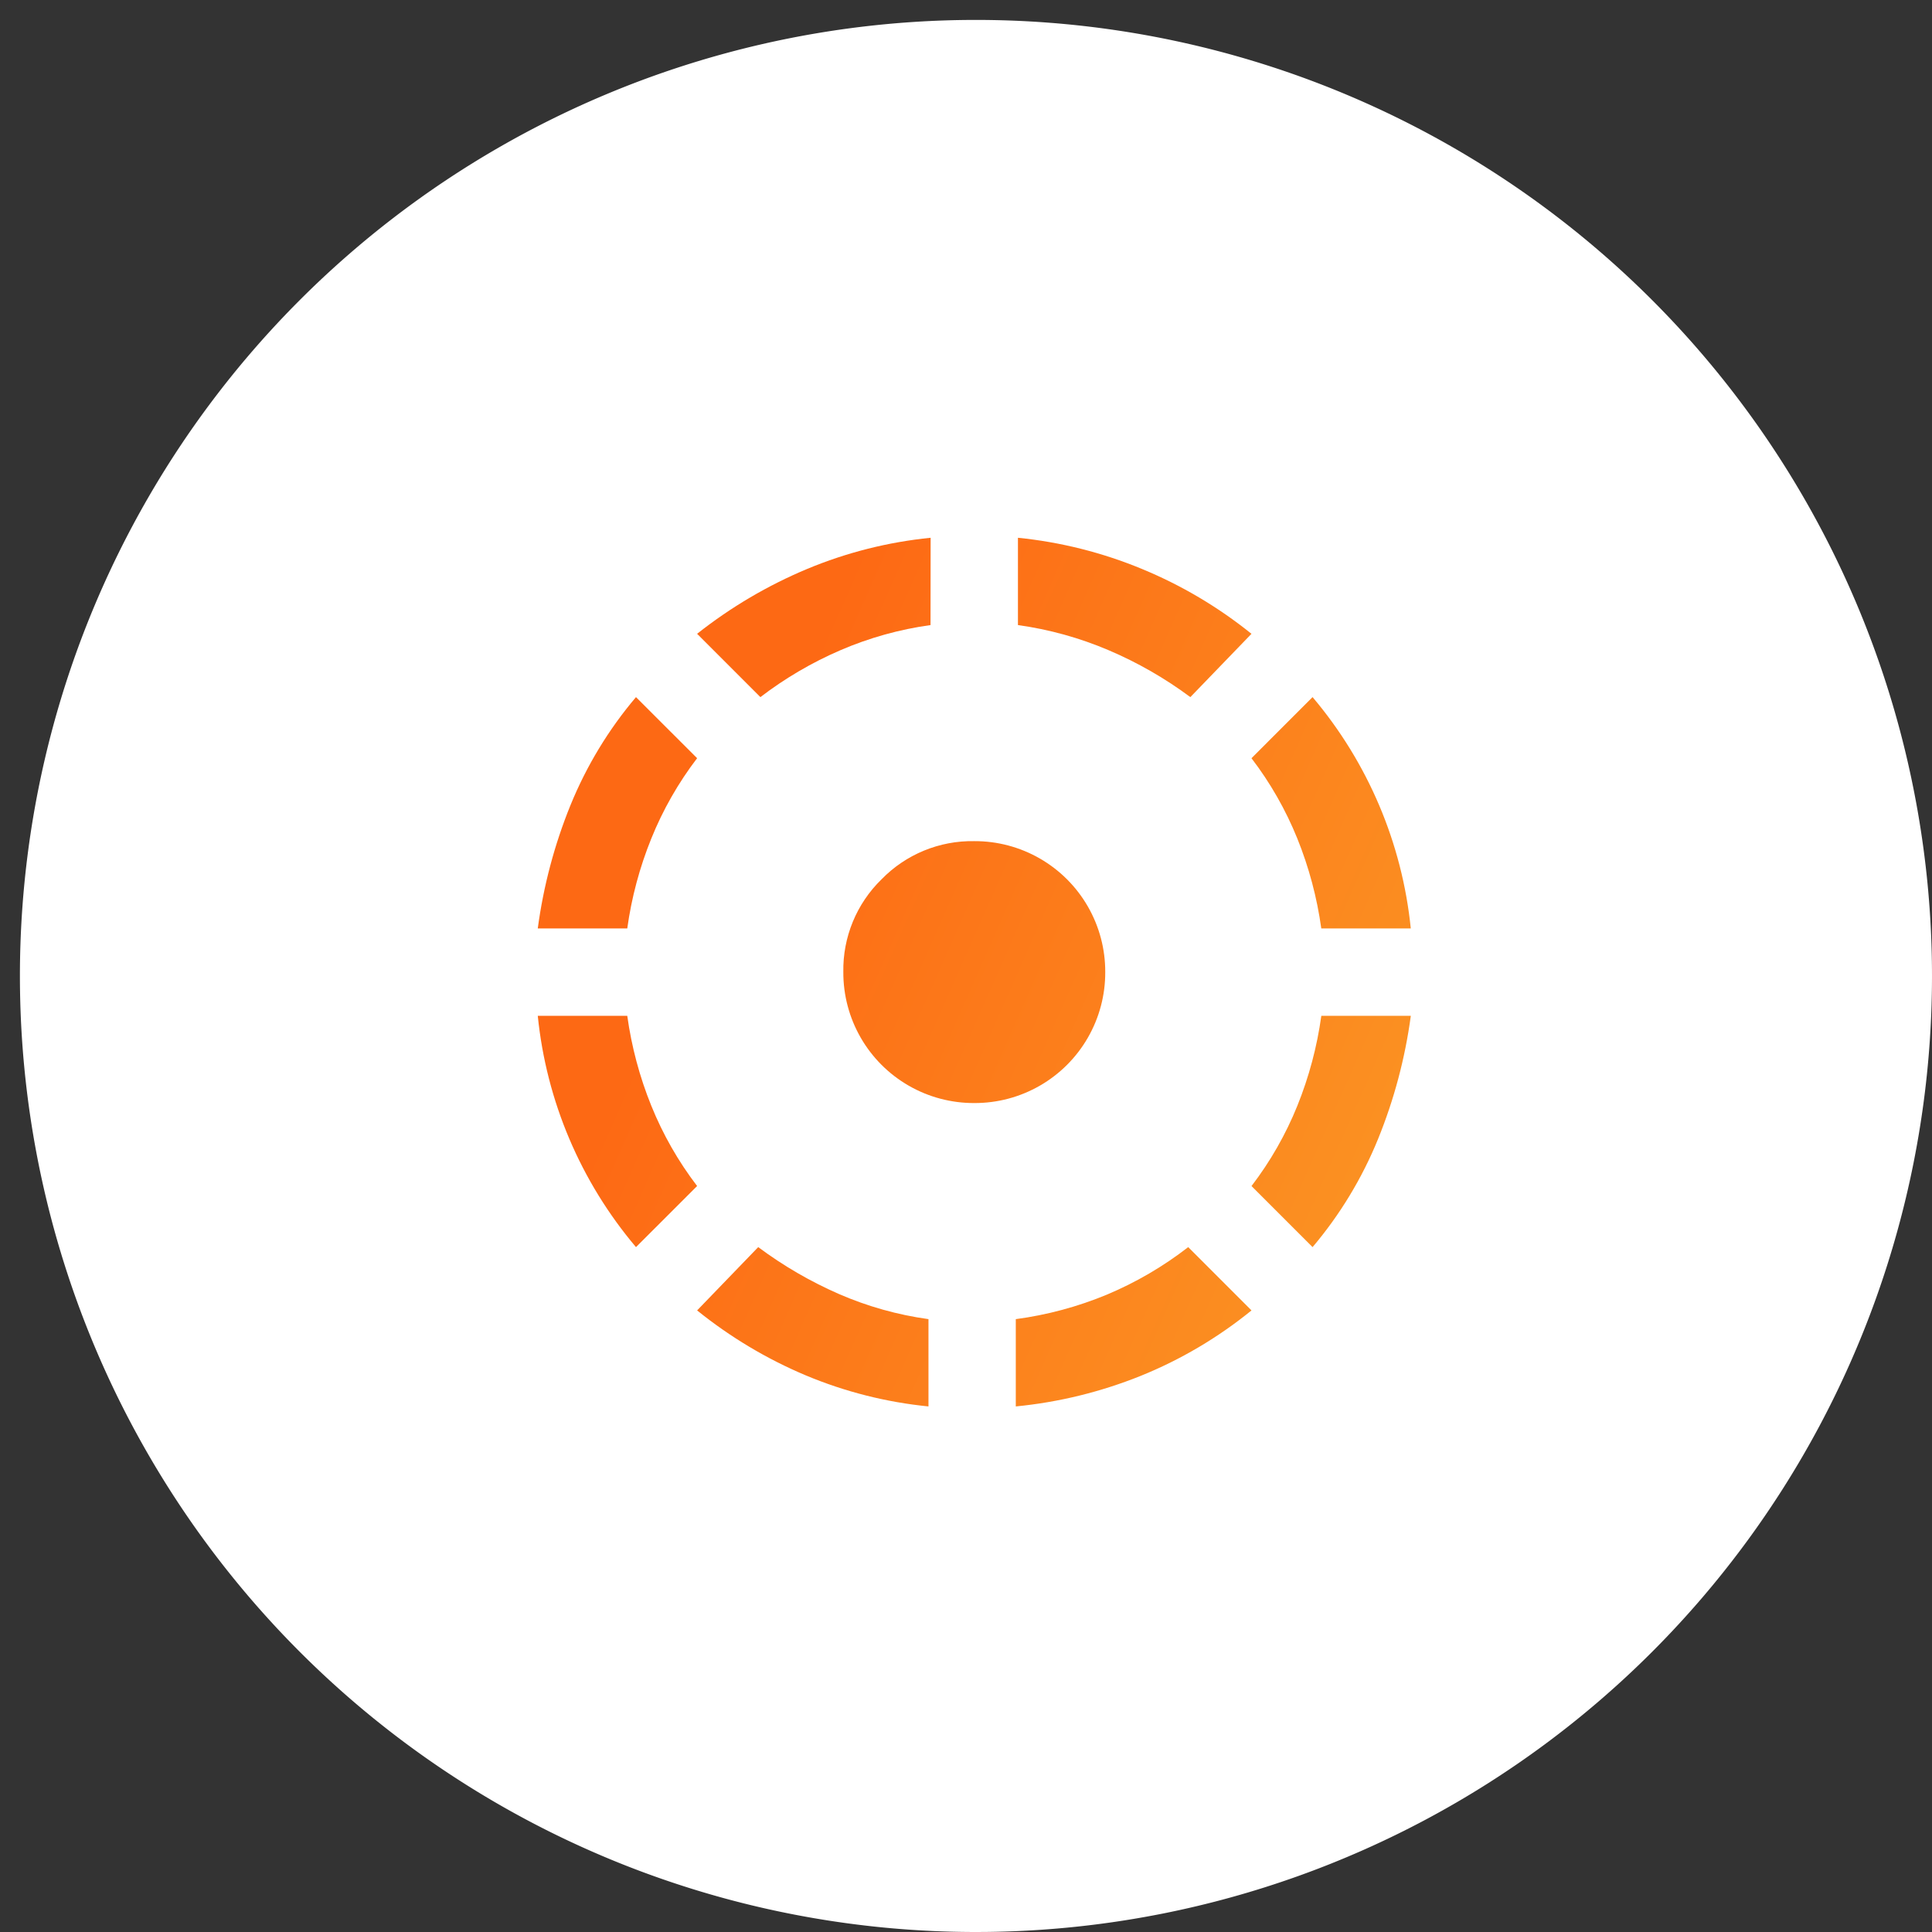 <?xml version="1.0" encoding="UTF-8"?>
<svg xmlns="http://www.w3.org/2000/svg" xmlns:xlink="http://www.w3.org/1999/xlink" width="97" height="97" viewBox="0 0 97 97">
  <rect x="0" y="0" width="97" height="97" fill="#333333" stroke="none"/>
  <defs>
    <style>
      .cls-1 {
        fill: url(#linear-gradient);
      }

      .cls-2 {
        clip-path: url(#clip-Foco);
      }

      .cls-3 {
        fill: #fff;
      }

      .cls-4 {
        clip-path: url(#clip-path);
      }

      .cls-5 {
        fill: rgba(255,0,43,0);
      }
    </style>
    <linearGradient id="linear-gradient" x1="0.068" y1="0.382" x2="1" y2="0.795" gradientUnits="objectBoundingBox">
      <stop offset="0" stop-color="#fd6914"></stop>
      <stop offset="0.122" stop-color="#fd6914"></stop>
      <stop offset="1" stop-color="#fb9423"></stop>
    </linearGradient>
    <clipPath id="clip-path">
      <path id="Caminho_25" data-name="Caminho 25" class="cls-1" d="M8,38.792a22.75,22.75,0,0,0,5.452,3.26,21.444,21.444,0,0,0,6.164,1.561V39.23a17.146,17.146,0,0,1-4.492-1.26,20.612,20.612,0,0,1-4.056-2.356ZM28.573,38A18.211,18.211,0,0,1,24,39.23v4.383a22.7,22.7,0,0,0,6.272-1.535,21.753,21.753,0,0,0,5.562-3.286l-3.177-3.178A18.1,18.1,0,0,1,28.573,38M0,24A21.29,21.29,0,0,0,4.931,35.614L8,32.546a17.331,17.331,0,0,1-2.3-4.028A18.986,18.986,0,0,1,4.493,24Zm39.34,0a19.033,19.033,0,0,1-1.205,4.52,17.3,17.3,0,0,1-2.3,4.028L38.9,35.614a20.159,20.159,0,0,0,3.287-5.425A25.434,25.434,0,0,0,43.833,24ZM17.259,17.149a6.338,6.338,0,0,0-1.918,4.657,6.549,6.549,0,0,0,6.575,6.575,6.549,6.549,0,0,0,6.575-6.575,6.549,6.549,0,0,0-6.575-6.575,6.338,6.338,0,0,0-4.657,1.918M1.643,13.423A25.4,25.4,0,0,0,0,19.614H4.493A18.978,18.978,0,0,1,5.7,15.1,17.331,17.331,0,0,1,8,11.067L4.931,8a20.142,20.142,0,0,0-3.288,5.424m34.19-2.356a17.3,17.3,0,0,1,2.3,4.028,19.025,19.025,0,0,1,1.205,4.519h4.493A21.3,21.3,0,0,0,38.9,8ZM19.724,0a21.722,21.722,0,0,0-6.191,1.561A23.571,23.571,0,0,0,8,4.821L11.177,8A18.945,18.945,0,0,1,15.2,5.643a17.48,17.48,0,0,1,4.519-1.26Zm4.384,0V4.383a17.9,17.9,0,0,1,4.548,1.26A19.975,19.975,0,0,1,32.764,8l3.069-3.178a22.331,22.331,0,0,0-5.507-3.26A22.036,22.036,0,0,0,24.108,0Z"></path>
    </clipPath>
    <clipPath id="clip-Foco">
      <rect width="97" height="97"></rect>
    </clipPath>
  </defs>
  <g id="Foco" class="cls-2">
    <rect class="cls-5" width="97" height="97"></rect>
    <path id="Caminho_3" data-name="Caminho 3" class="cls-3" d="M48,0h0A48,48,0,1,1,0,48,48,48,0,0,1,48,0" transform="translate(1 1)"></path>
    <g id="Grupo_52" data-name="Grupo 52" transform="translate(27 27)">
      <g id="Grupo_51" data-name="Grupo 51" class="cls-4">
        <rect id="Retângulo_25" data-name="Retângulo 25" class="cls-1" width="43.833" height="43.613" transform="translate(0 0)"></rect>
      </g>
    </g>
  </g>
</svg>
